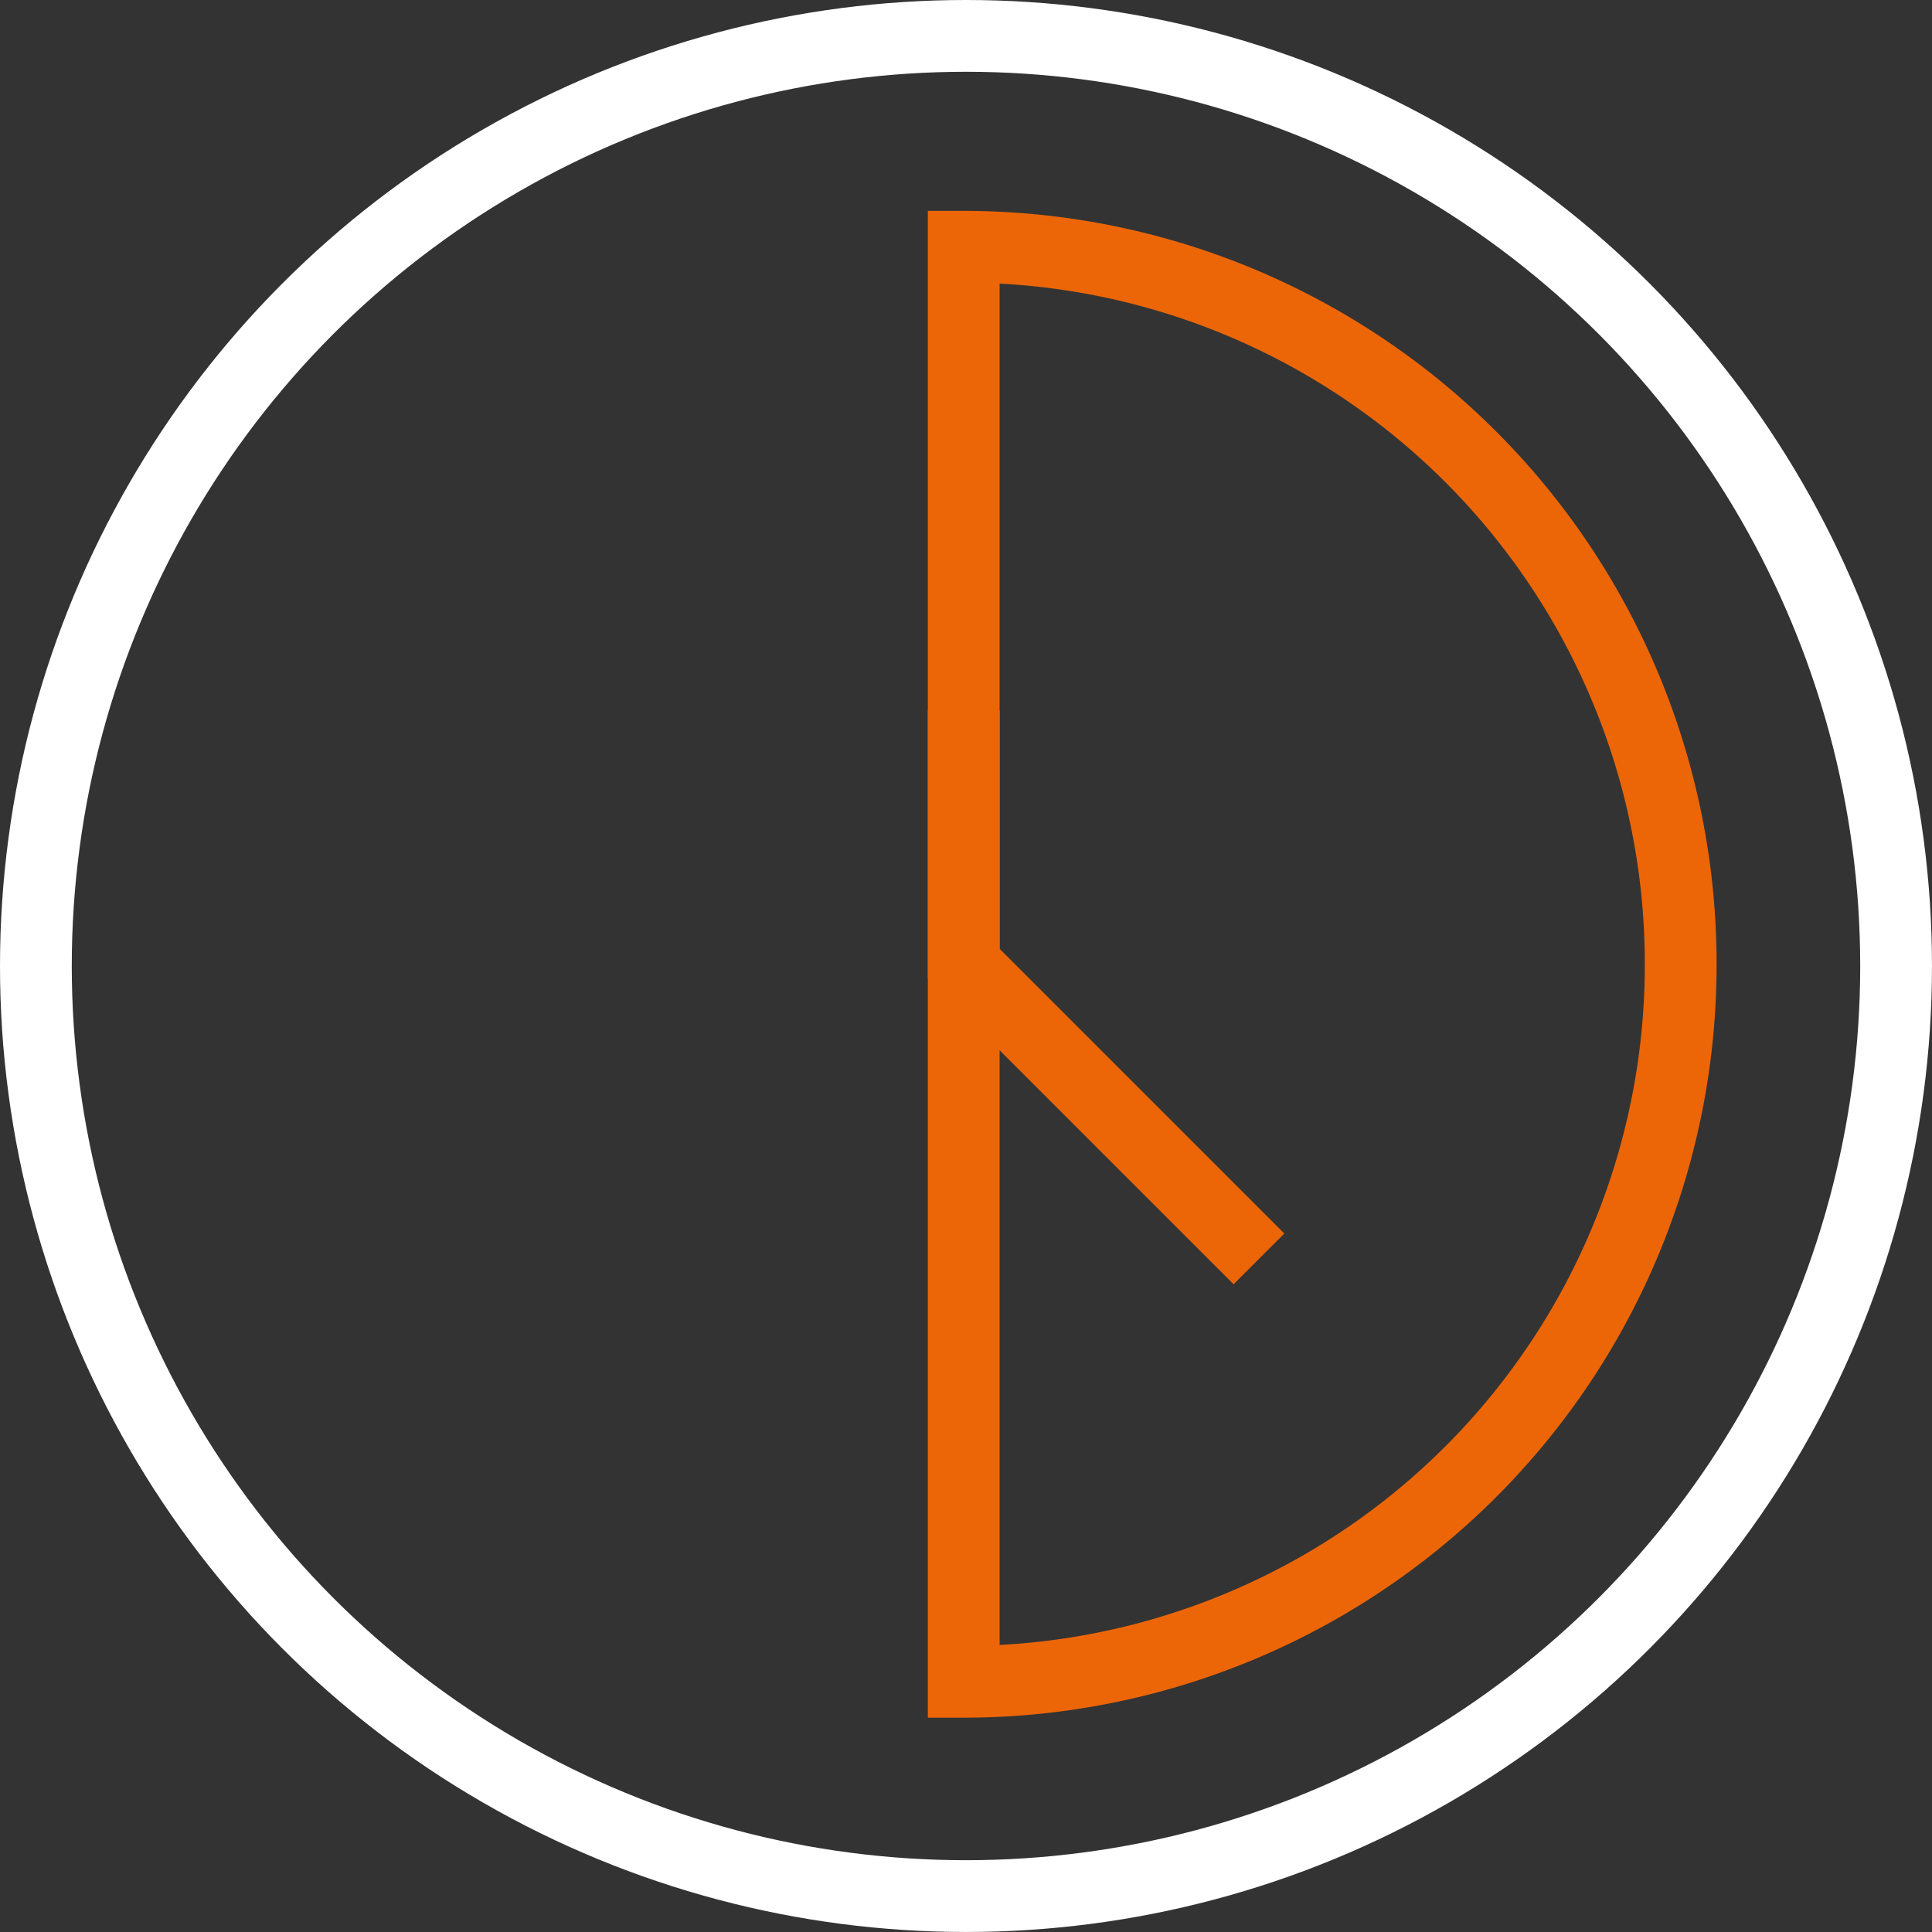<svg xmlns="http://www.w3.org/2000/svg" width="107.677" height="107.677" viewBox="0 0 107.677 107.677">
  <rect x="0" y="0" width="107.677" height="107.677" fill="#333333" stroke="none"/>
  <g id="Group_830" data-name="Group 830" transform="translate(2 2)">
    <ellipse id="Ellipse_42" data-name="Ellipse 42" cx="51.838" cy="51.838" rx="51.838" ry="51.838" transform="translate(0 0)" fill="none" stroke="#fff" stroke-miterlimit="10" stroke-width="4"/>
    <path id="Path_843" data-name="Path 843" d="M317,310v14.1l16.454,16.454" transform="translate(-265.288 -272.391)" fill="none" stroke="#ec6608" stroke-miterlimit="10" stroke-width="4"/>
    <g id="Group_829" data-name="Group 829" transform="translate(51.712 11.753)">
      <path id="Path_844" data-name="Path 844" d="M356.959,338.959A39.959,39.959,0,0,0,317,299v79.979a39.96,39.96,0,0,0,39.959-39.959Z" transform="translate(-317 -299)" fill="none" stroke="#ec6608" stroke-miterlimit="10" stroke-width="4"/>
    </g>
  </g>
</svg>
